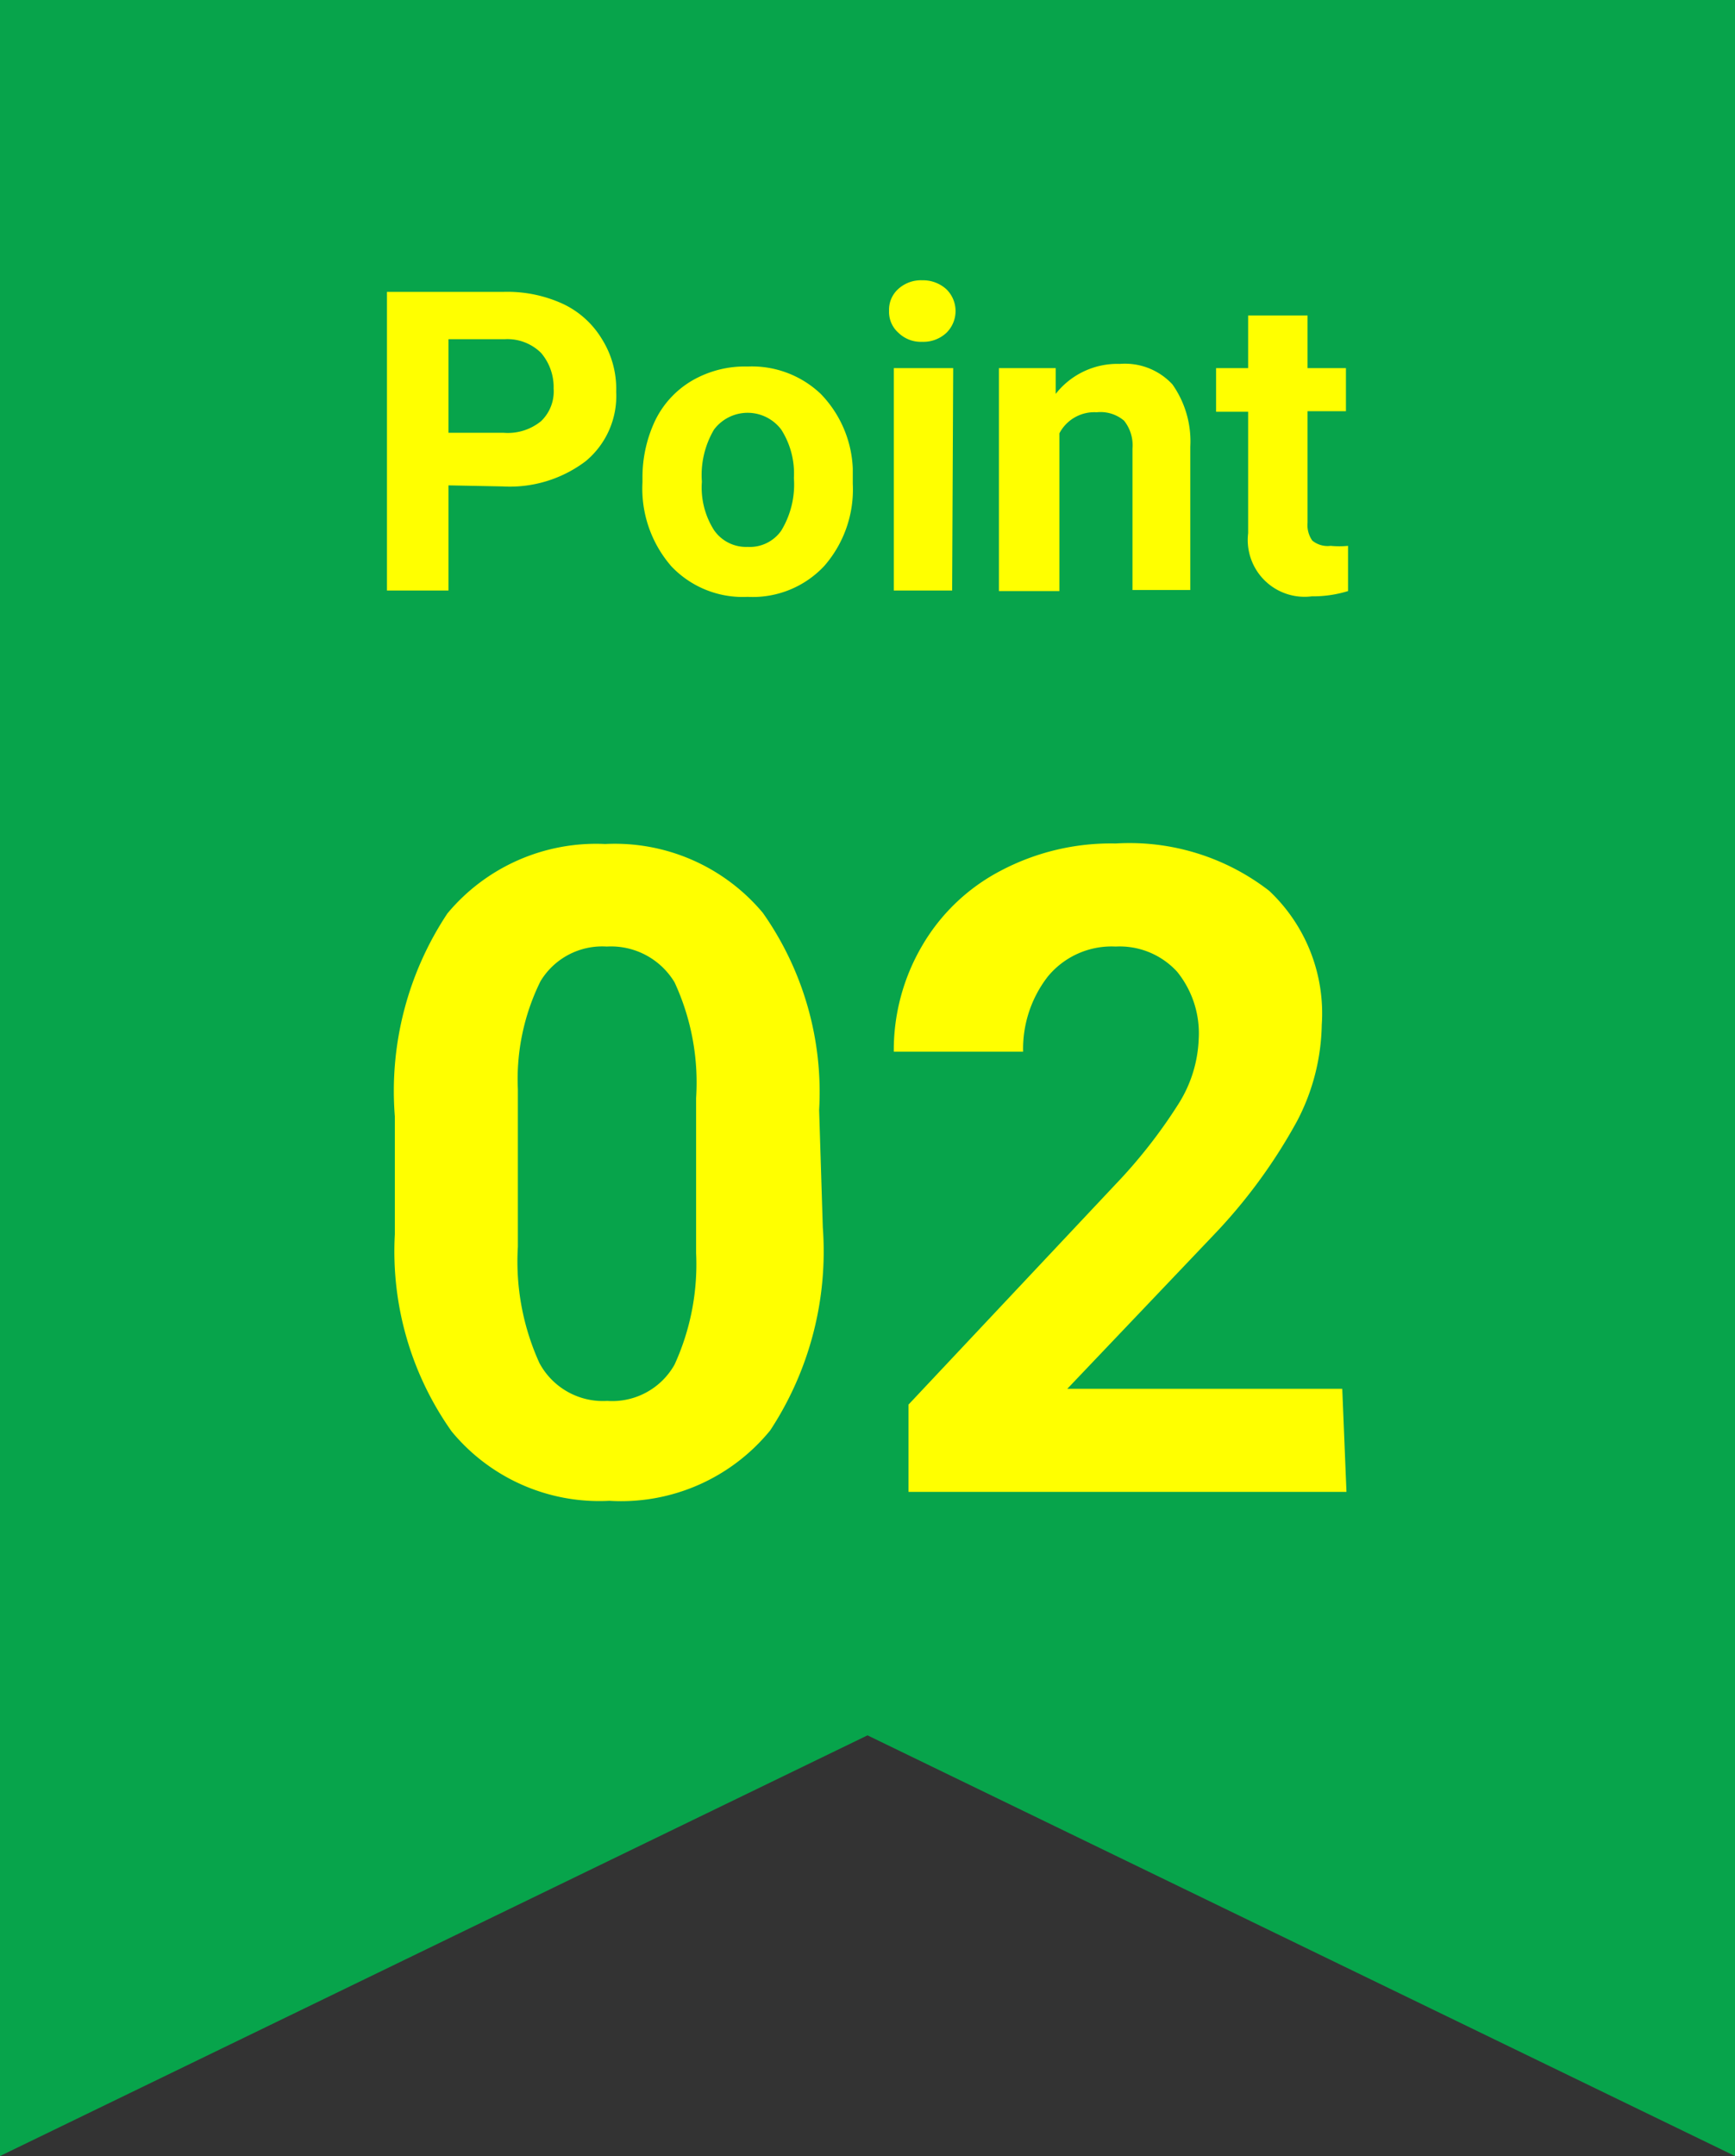 <?xml version="1.0" encoding="UTF-8"?>
<svg xmlns="http://www.w3.org/2000/svg" viewBox="0 0 33 41">
  <rect x="0" y="0" width="33" height="41" fill="#333333" stroke="none"/>
  <defs>
    <style>.cls-1{fill:#07a44b;}.cls-2{fill:#ff0;}</style>
  </defs>
  <g id="Layer_2" data-name="Layer 2">
    <g id="Layer_1-2" data-name="Layer 1">
      <polygon class="cls-1" points="33 41 16.5 33 0 41 0 20.5 0 0 16.5 0 33 0 33 20.5 33 41"></polygon>
      <path class="cls-2" d="M8.53,9.23v2H7.36V5.55H9.58a2.54,2.54,0,0,1,1.13.23,1.72,1.72,0,0,1,.74.67,1.78,1.78,0,0,1,.27,1,1.61,1.61,0,0,1-.58,1.32,2.39,2.39,0,0,1-1.58.48Zm0-1H9.58a1,1,0,0,0,.71-.22.78.78,0,0,0,.24-.62,1,1,0,0,0-.24-.68.91.91,0,0,0-.68-.26H8.53Z"></path>
      <path class="cls-2" d="M12.22,9.08A2.52,2.52,0,0,1,12.46,8a1.78,1.78,0,0,1,.7-.76,2,2,0,0,1,1.06-.27,1.9,1.9,0,0,1,1.39.52,2.16,2.16,0,0,1,.61,1.42v.29a2.21,2.21,0,0,1-.54,1.56,1.86,1.86,0,0,1-1.46.59,1.87,1.87,0,0,1-1.45-.58,2.25,2.25,0,0,1-.55-1.6Zm1.13.08a1.51,1.51,0,0,0,.23.92.74.74,0,0,0,.64.32.73.73,0,0,0,.64-.31,1.69,1.69,0,0,0,.24-1,1.55,1.55,0,0,0-.24-.92.8.8,0,0,0-1.28,0A1.7,1.7,0,0,0,13.35,9.16Z"></path>
      <path class="cls-2" d="M16.91,5.91a.53.53,0,0,1,.17-.41.64.64,0,0,1,.46-.17A.66.66,0,0,1,18,5.5a.58.58,0,0,1,0,.83.64.64,0,0,1-.46.17.61.61,0,0,1-.45-.17A.53.53,0,0,1,16.91,5.91Zm1.2,5.32H17V7h1.13Z"></path>
      <path class="cls-2" d="M20.08,7l0,.49a1.49,1.49,0,0,1,1.22-.57,1.23,1.23,0,0,1,1,.39,1.88,1.88,0,0,1,.34,1.18v2.73H21.54V8.53A.75.75,0,0,0,21.38,8a.69.69,0,0,0-.52-.16.75.75,0,0,0-.71.4v3H19V7Z"></path>
      <path class="cls-2" d="M24.87,6V7h.73v.82h-.73V9.94a.51.51,0,0,0,.09.34.46.46,0,0,0,.35.1,1.69,1.69,0,0,0,.33,0v.86a2.26,2.26,0,0,1-.69.1,1.08,1.08,0,0,1-1.21-1.2V7.83h-.61V7h.61V6Z"></path>
      <path class="cls-2" d="M15.65,23.34a6.2,6.2,0,0,1-1,3.86,3.66,3.66,0,0,1-3.06,1.34,3.64,3.64,0,0,1-3-1.32,5.92,5.92,0,0,1-1.08-3.75V21.23a6.1,6.1,0,0,1,1-3.86,3.68,3.68,0,0,1,3-1.32,3.67,3.67,0,0,1,3,1.31,5.92,5.92,0,0,1,1.07,3.75Zm-2.41-2.46a4.53,4.53,0,0,0-.41-2.2A1.41,1.41,0,0,0,11.54,18a1.37,1.37,0,0,0-1.26.66,4.2,4.2,0,0,0-.43,2.05v3a4.66,4.66,0,0,0,.41,2.21,1.37,1.37,0,0,0,1.29.72,1.36,1.36,0,0,0,1.28-.69,4.58,4.58,0,0,0,.41-2.12Z"></path>
      <path class="cls-2" d="M25.61,28.37H17.28V26.71l3.93-4.18A9.79,9.79,0,0,0,22.41,21a2.48,2.48,0,0,0,.39-1.25,1.86,1.86,0,0,0-.41-1.27A1.48,1.48,0,0,0,21.22,18a1.57,1.57,0,0,0-1.29.57A2.24,2.24,0,0,0,19.46,20H17a3.92,3.92,0,0,1,.53-2,3.72,3.72,0,0,1,1.5-1.44,4.49,4.49,0,0,1,2.19-.52,4.34,4.34,0,0,1,2.92.9,3.2,3.2,0,0,1,1,2.55,4.08,4.08,0,0,1-.47,1.83,10.22,10.22,0,0,1-1.6,2.18l-2.77,2.91h5.23Z"></path>
    </g>
  </g>
</svg>
